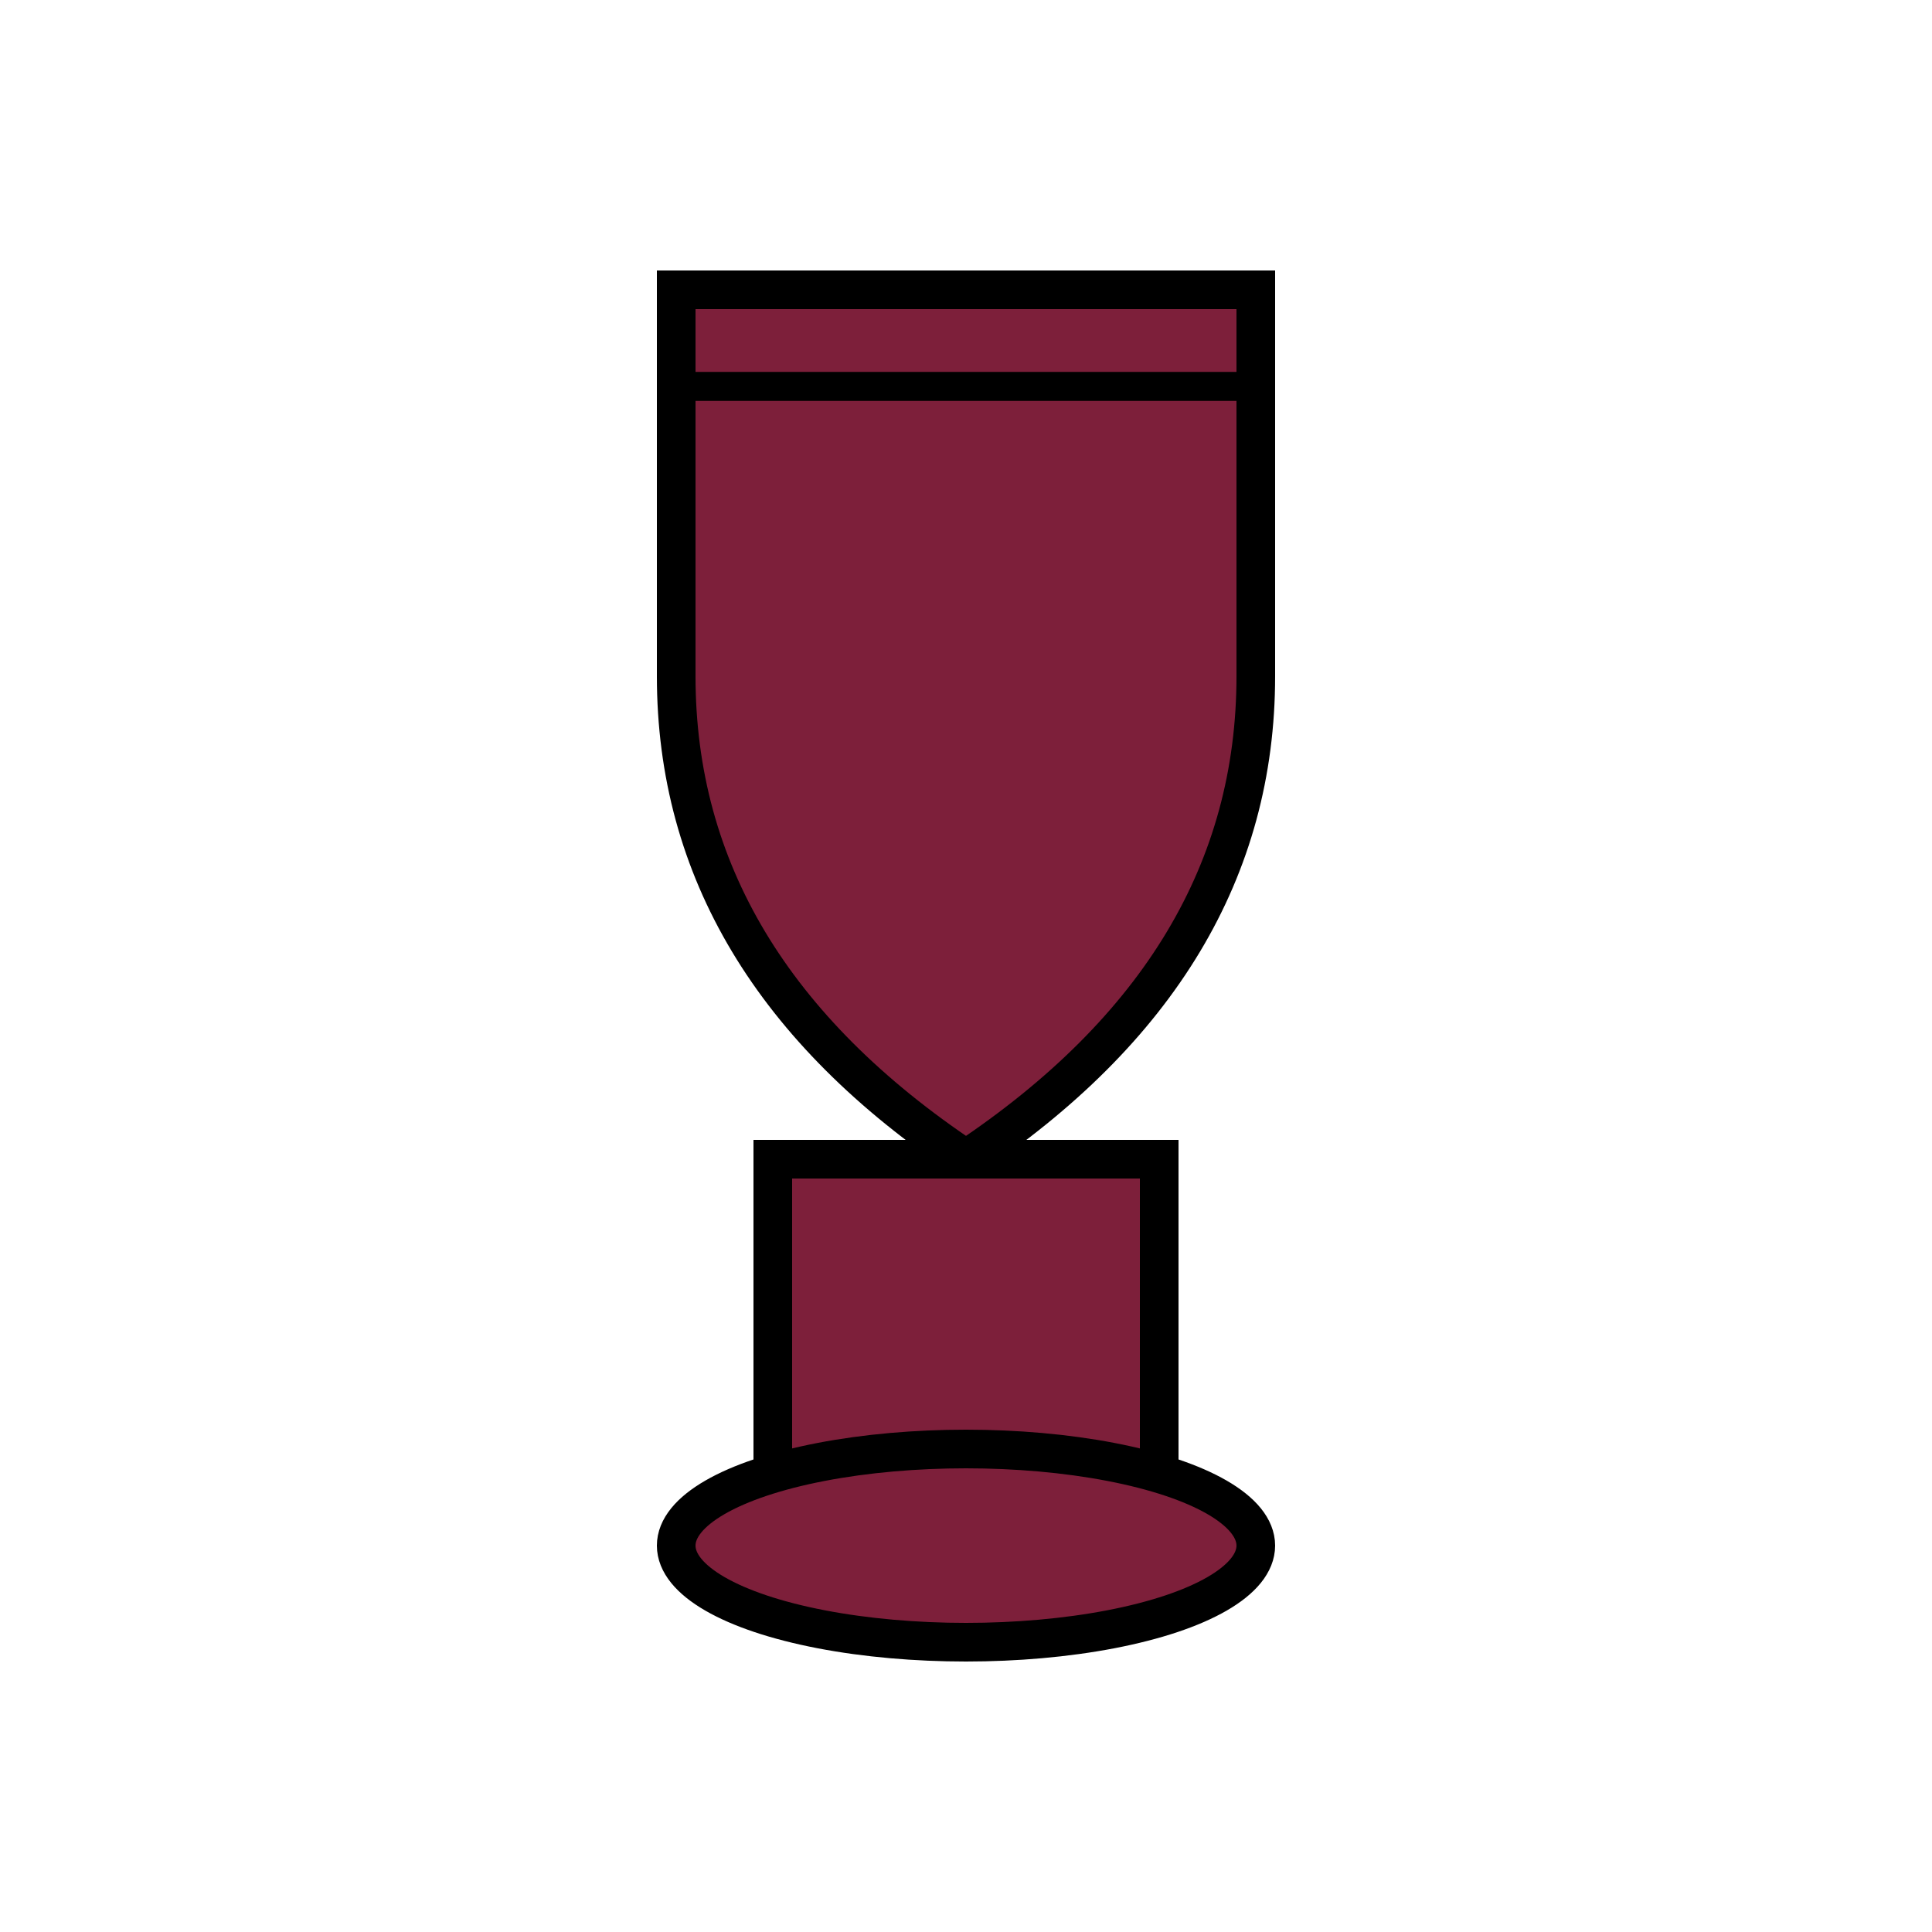 <svg xmlns="http://www.w3.org/2000/svg" viewBox="0 0 100 100" fill="none">
  <rect width="100" height="100" fill="white"/>
  <path d="M35 15 L35 35 Q35 50 50 60 Q65 50 65 35 L65 15 Z" fill="#7d1f3a" stroke="#000" stroke-width="2"/>
  <rect x="40" y="60" width="20" height="20" fill="#7d1f3a" stroke="#000" stroke-width="2"/>
  <ellipse cx="50" cy="80" rx="15" ry="5" fill="#7d1f3a" stroke="#000" stroke-width="2"/>
  <line x1="35" y1="20" x2="65" y2="20" stroke="#000" stroke-width="1.5"/>
</svg>
